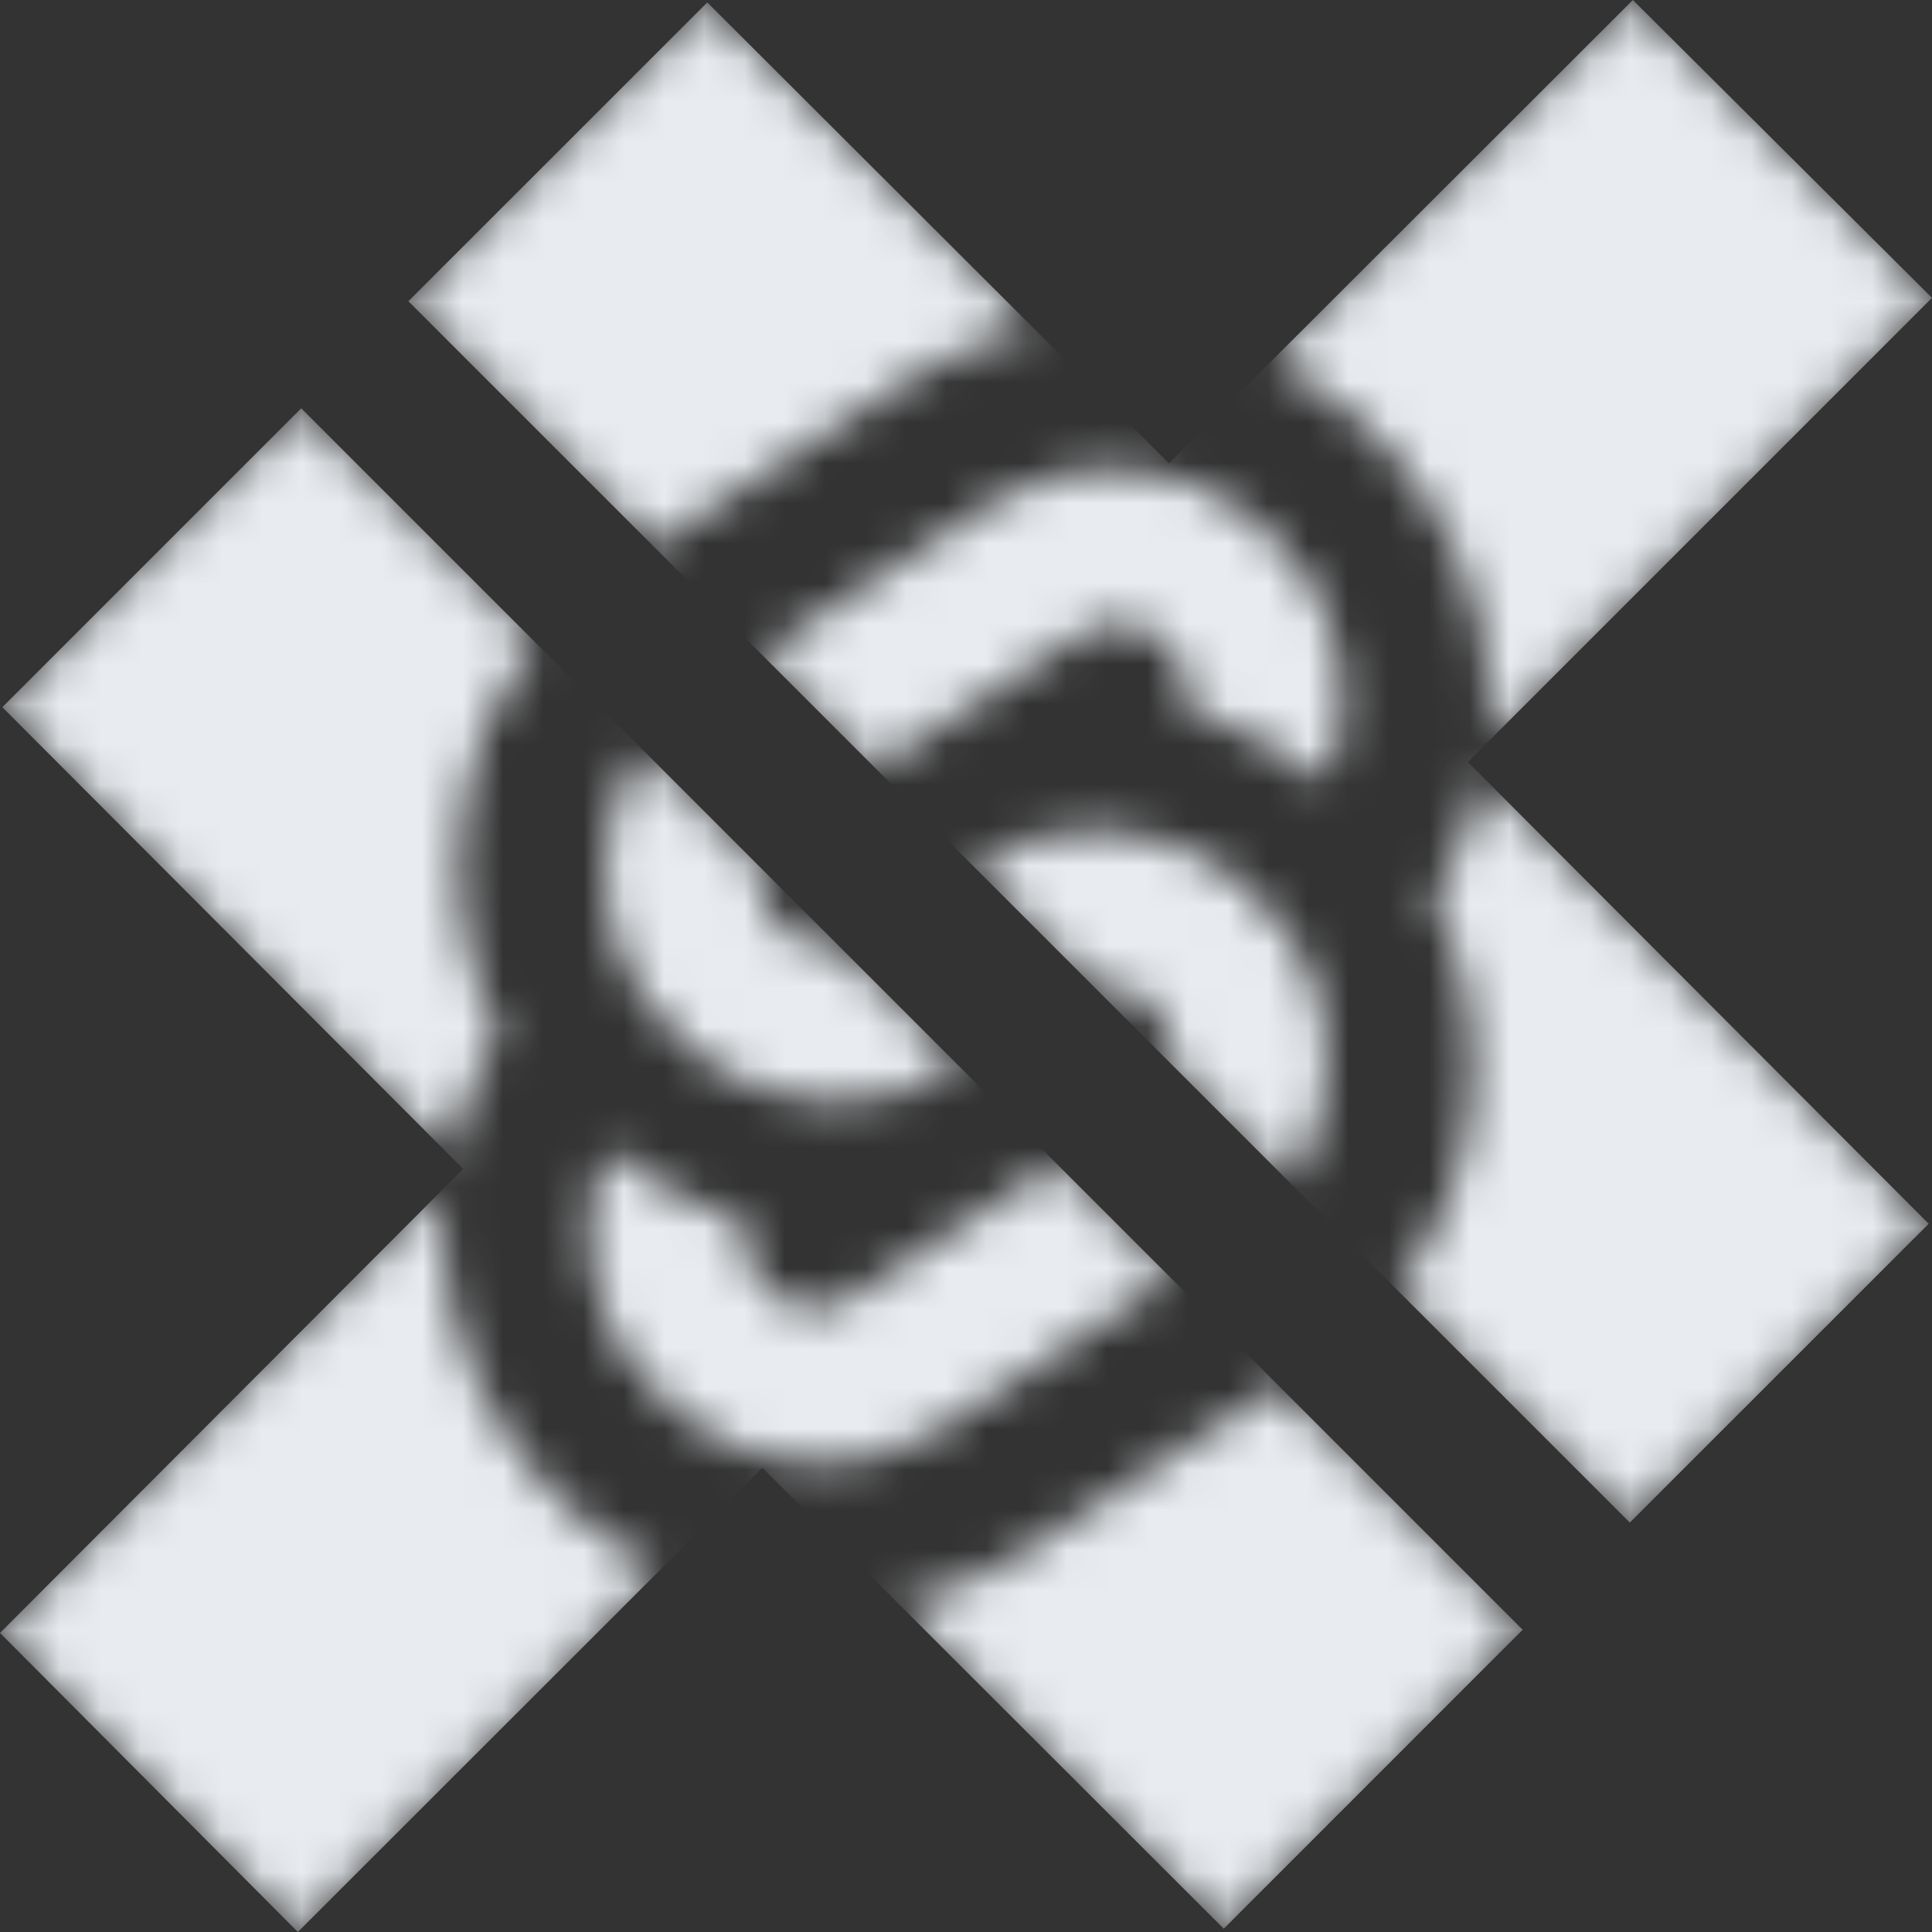 <svg width="48" height="48" viewBox="0 0 48 48" fill="none" xmlns="http://www.w3.org/2000/svg">
<rect x="0" y="0" width="48" height="48" fill="#333333" stroke="none"/>
<g clip-path="url(#clip0_2343_18)">
<mask id="mask0_2343_18" style="mask-type:alpha" maskUnits="userSpaceOnUse" x="-1" y="0" width="49" height="49">
<path d="M11.053 29.497C10.948 30.492 11.003 31.499 11.219 32.478C11.48 33.661 11.97 34.779 12.658 35.766C13.637 37.201 14.94 38.294 16.393 39.01L7.4 48L-0 40.57L11.053 29.497ZM37.83 40.49L30.404 47.918L22.311 39.833C23.401 39.623 24.461 39.21 25.433 38.576L31.776 34.437L37.83 40.49ZM47.918 30.404L40.492 37.828L34.699 32.035C34.871 31.822 35.034 31.601 35.185 31.371C35.835 30.385 36.276 29.271 36.481 28.101C36.829 26.129 36.523 24.094 35.615 22.32C36.207 21.4 36.616 20.371 36.828 19.292L47.918 30.404ZM15.423 28.825C16.284 29.472 17.247 29.965 18.269 30.28L18.54 30.364L18.514 30.642C18.481 31.035 18.586 31.427 18.808 31.748C19.011 32.048 19.299 32.277 19.633 32.404C19.967 32.532 20.332 32.551 20.677 32.459C20.834 32.416 20.985 32.349 21.123 32.259L26.252 28.911L29.087 31.746L23.335 35.502C22.878 35.8 22.38 36.024 21.857 36.167C20.712 36.472 19.503 36.409 18.393 35.987C17.284 35.566 16.327 34.806 15.653 33.811C15.239 33.218 14.945 32.545 14.788 31.834C14.631 31.123 14.614 30.386 14.738 29.668C14.78 29.433 14.839 29.2 14.913 28.973L15.05 28.544L15.423 28.825ZM25.762 20.81C26.907 20.505 28.116 20.567 29.226 20.988C30.335 21.41 31.291 22.169 31.966 23.164C32.38 23.758 32.674 24.43 32.831 25.142C32.988 25.854 33.005 26.591 32.88 27.309C32.756 28.013 32.491 28.683 32.1 29.276C32.079 29.308 32.055 29.338 32.033 29.37L29.089 26.425C29.118 26.224 29.112 26.018 29.068 25.82C29.021 25.605 28.933 25.402 28.808 25.223C28.605 24.923 28.317 24.694 27.983 24.567C27.712 24.463 27.421 24.432 27.137 24.473L24.194 21.532L24.284 21.474C24.741 21.177 25.239 20.953 25.762 20.81ZM13.303 15.963C13.13 16.177 12.967 16.399 12.815 16.63C12.166 17.616 11.724 18.73 11.519 19.901C11.172 21.873 11.477 23.907 12.387 25.682C11.795 26.601 11.383 27.628 11.171 28.705L0.058 17.57L7.484 10.144L13.303 15.963ZM18.912 21.572C18.882 21.774 18.887 21.982 18.931 22.182C18.979 22.396 19.068 22.599 19.192 22.778C19.395 23.078 19.683 23.307 20.017 23.434C20.289 23.537 20.581 23.568 20.866 23.527L23.806 26.466L23.717 26.526C23.26 26.823 22.762 27.047 22.239 27.191C21.094 27.495 19.885 27.434 18.775 27.013C17.666 26.592 16.709 25.832 16.035 24.836C15.621 24.243 15.327 23.57 15.17 22.859C15.013 22.147 14.996 21.411 15.121 20.693C15.244 19.989 15.51 19.319 15.9 18.726C15.922 18.693 15.945 18.661 15.968 18.628L18.912 21.572ZM26.143 11.834C27.289 11.53 28.498 11.592 29.607 12.013C30.717 12.434 31.673 13.194 32.347 14.19C32.762 14.783 33.056 15.455 33.213 16.166C33.37 16.878 33.387 17.614 33.263 18.332C33.22 18.568 33.161 18.801 33.088 19.029L32.951 19.456L32.579 19.176C31.718 18.528 30.755 18.035 29.731 17.719L29.461 17.635L29.487 17.359C29.52 16.965 29.415 16.573 29.192 16.251C28.989 15.951 28.701 15.723 28.367 15.596C28.033 15.469 27.669 15.45 27.324 15.542C27.166 15.585 27.016 15.652 26.878 15.742L21.75 19.087L18.916 16.252L24.666 12.499C25.122 12.202 25.621 11.977 26.143 11.834ZM48 7.4L36.952 18.447C37.049 17.47 36.993 16.482 36.781 15.522C36.52 14.339 36.031 13.221 35.343 12.234C34.358 10.79 33.046 9.692 31.582 8.976L40.568 0L48 7.4ZM25.691 8.165C24.601 8.376 23.541 8.789 22.568 9.424L16.226 13.563L10.146 7.484L17.572 0.06L25.691 8.165Z" fill="#4F63A2"/>
</mask>
<g mask="url(#mask0_2343_18)">
<path d="M48 7.4L36.468 18.932L47.918 30.404L40.492 37.828L10.146 7.484L17.572 0.06L29.044 11.512L40.568 0L48 7.4ZM0.058 17.57L7.484 10.144L37.83 40.49L30.404 47.918L18.94 36.466L7.4 48L0 40.57L11.508 29.042L0.058 17.57Z" fill="#E8ECF0"/>
</g>
</g>
<defs>
<clipPath id="clip0_2343_18">
<rect width="48" height="48" fill="white"/>
</clipPath>
</defs>
</svg>
